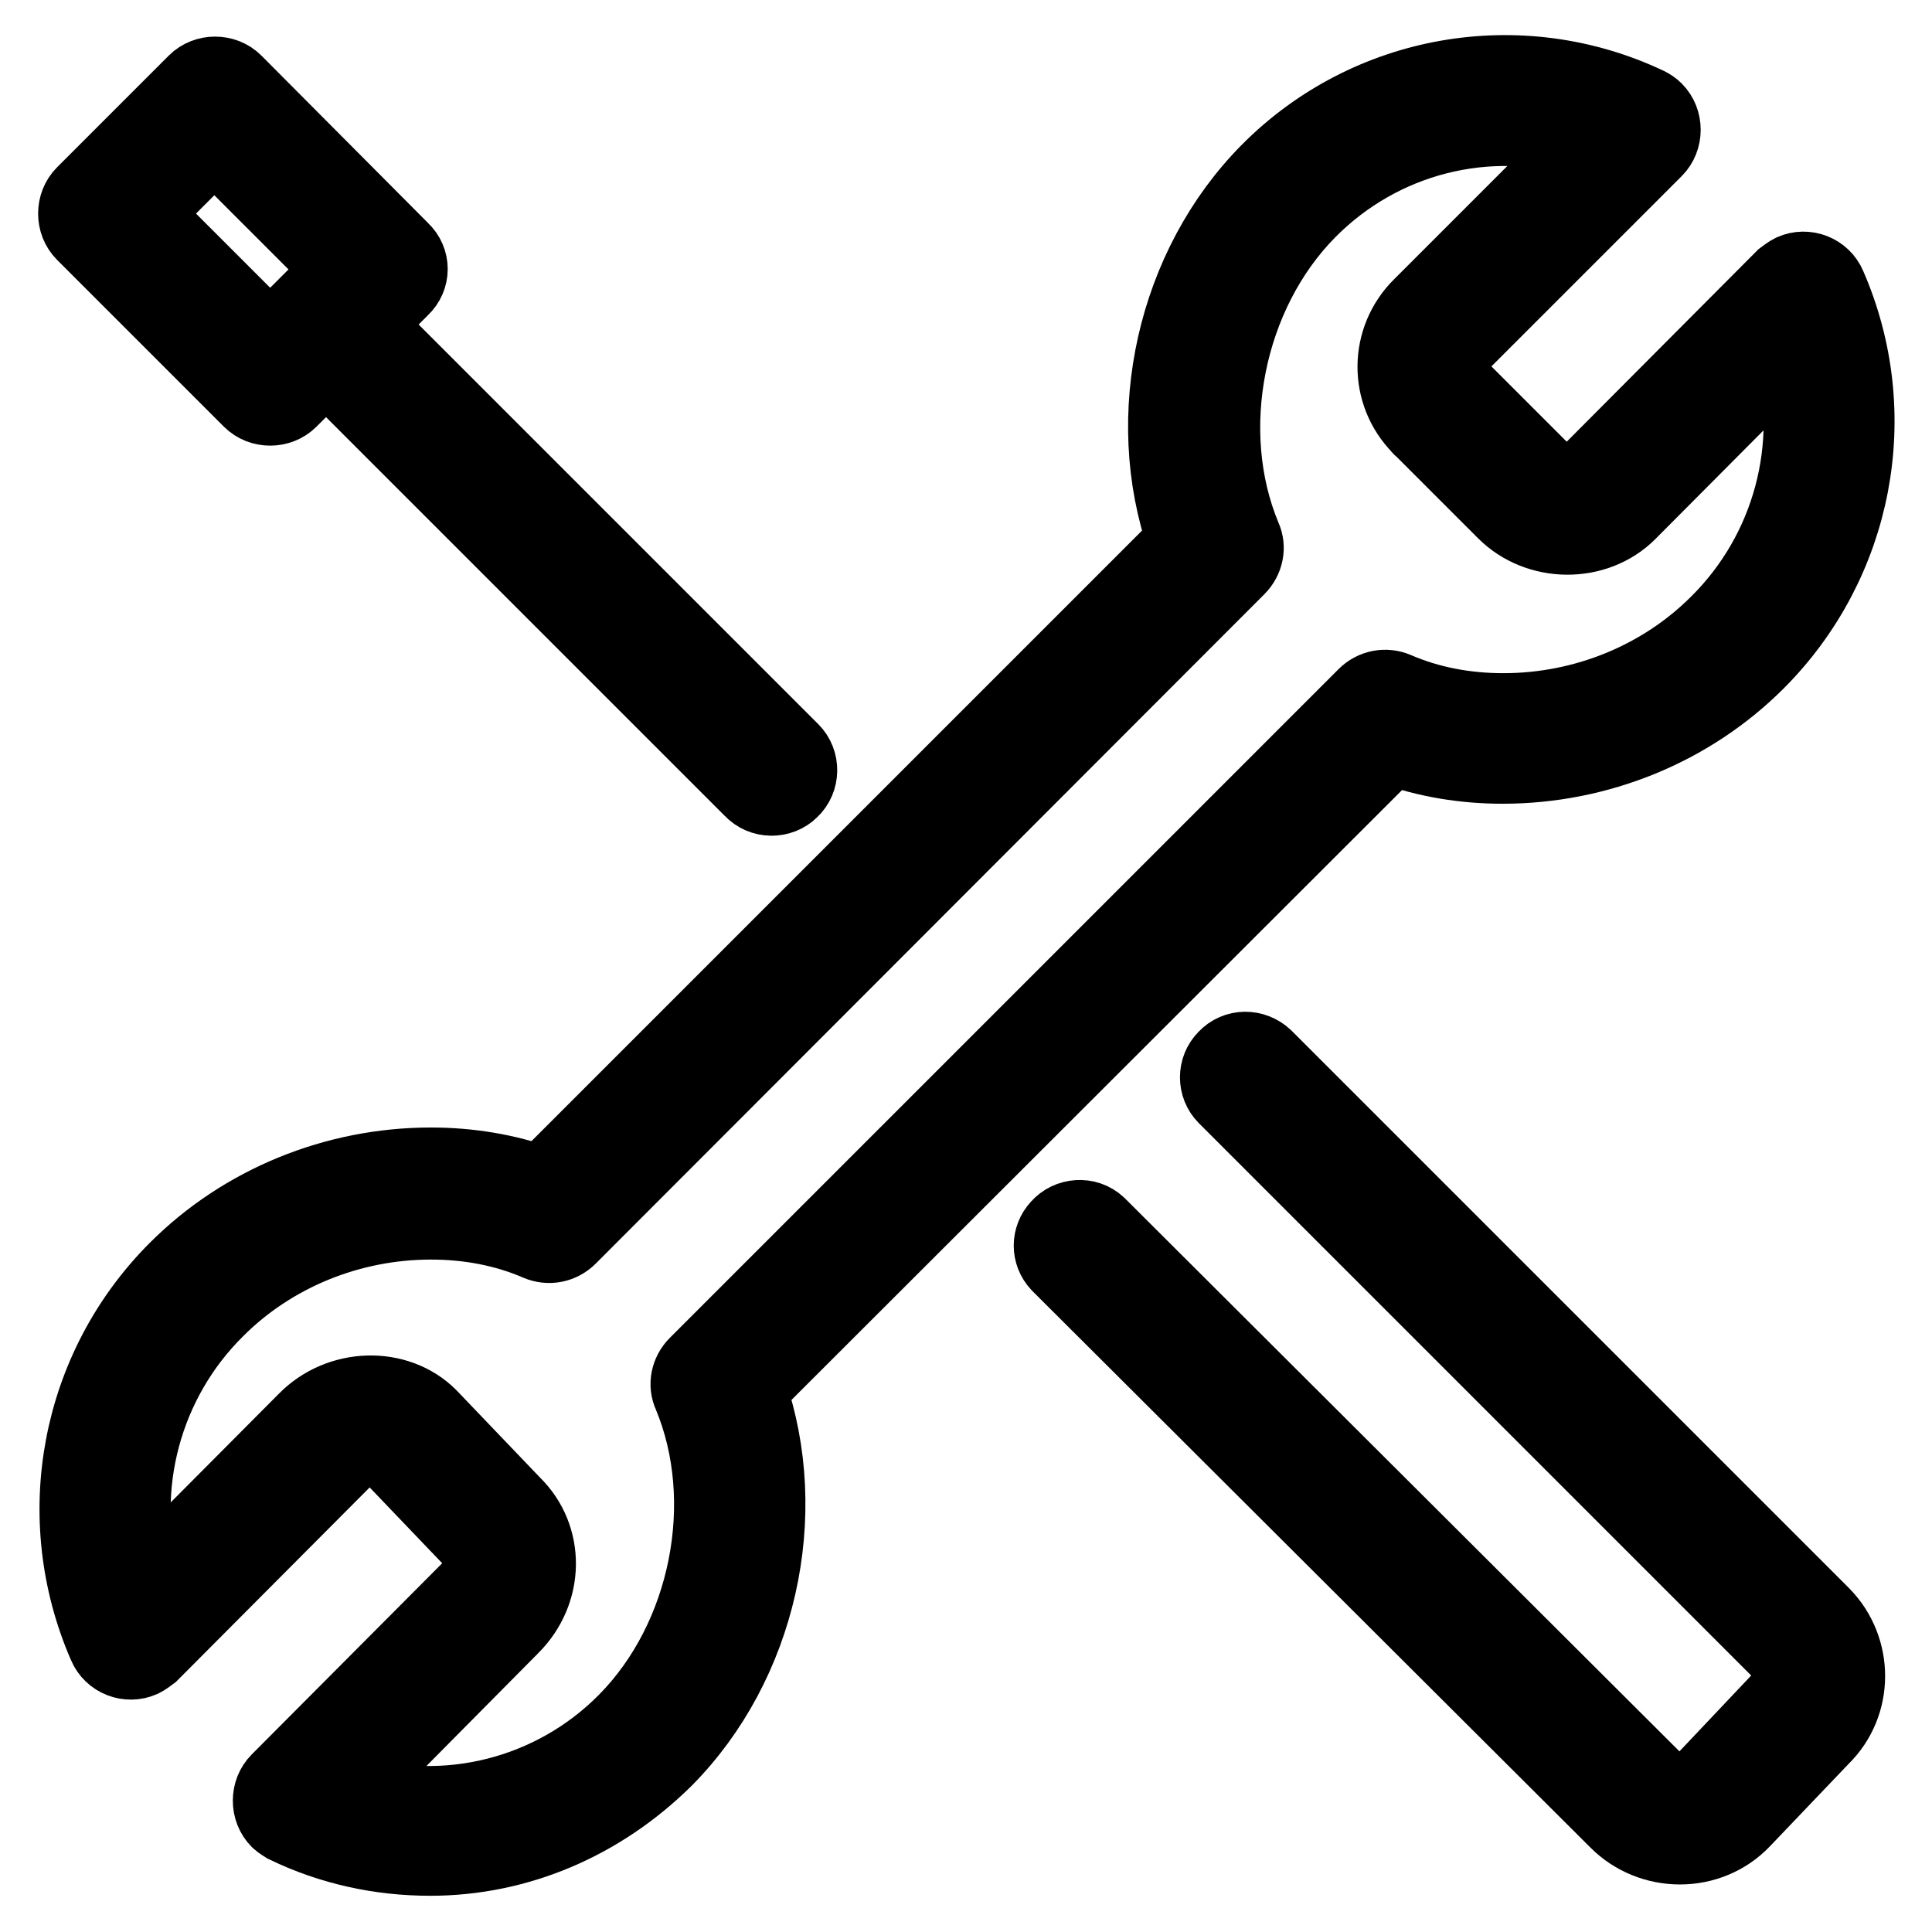 <?xml version="1.0" encoding="utf-8"?>
<!-- Svg Vector Icons : http://www.onlinewebfonts.com/icon -->
<!DOCTYPE svg PUBLIC "-//W3C//DTD SVG 1.1//EN" "http://www.w3.org/Graphics/SVG/1.1/DTD/svg11.dtd">
<svg version="1.1" xmlns="http://www.w3.org/2000/svg" xmlns:xlink="http://www.w3.org/1999/xlink" x="0px" y="0px" viewBox="0 0 256 256" enable-background="new 0 0 256 256" xml:space="preserve">
<g> <path stroke-width="10" fill-opacity="0" stroke="#000000"  d="M219.3,19.8c1.4-1.4,1.4-3.8,0-5.2c-0.3-0.3-0.6-0.5-1-0.7c-16.9-8-37-4.5-50.2,8.8 c-12.5,12.6-16.9,32.4-11.1,49l-85.2,85.2c-4.7-1.7-9.7-2.5-14.7-2.5c-12.7,0-24.9,5-33.7,13.8C10.3,181.3,6.6,201,14,218 c0.8,1.9,3,2.7,4.8,1.9c0.4-0.2,0.8-0.5,1.2-0.8l25.8-25.9c1.7-1.7,4.4-1.9,5.9-0.5l11.1,11.6c1.6,1.6,1.5,4.1-0.2,5.9l-25.7,25.8 c-1.4,1.4-1.4,3.8,0,5.2c0.3,0.3,0.7,0.5,1,0.7c6,2.9,12.5,4.3,19.1,4.3c11.6,0,22.6-4.7,31.1-13.1c12.5-12.6,16.9-32.4,11.1-49 L184.4,99c4.7,1.7,9.7,2.5,14.7,2.5c12.7,0,24.9-5,33.7-13.8c13.1-13.1,16.9-32.8,9.5-49.8c-0.8-1.9-3-2.7-4.8-1.9 c-0.4,0.2-0.8,0.5-1.2,0.8l-25.8,25.9c-1.7,1.6-4.3,1.6-5.9-0.1l-11.1-11.1c-1.6-1.6-1.7-4.1-0.1-5.8c0,0,0.1-0.1,0.1-0.1 L219.3,19.8z M188.3,56.7l11.1,11.1c4.4,4.4,12,4.5,16.4,0.1l21.6-21.7c3.5,13-0.2,26.9-9.8,36.4c-7.4,7.4-17.7,11.6-28.4,11.6 c-5,0-9.8-0.9-14.2-2.8c-1.4-0.6-3-0.3-4.1,0.8l-88.6,88.6c-1.1,1.1-1.4,2.7-0.8,4c5.9,14.1,2.3,32.3-8.6,43.3 c-9.6,9.7-23.8,13.3-36.8,9.3l21.7-21.9c4.6-4.6,4.7-11.8,0.2-16.2l-11.1-11.6c-4.3-4.3-11.9-4.1-16.4,0.5l-21.6,21.7 c-3.5-13,0.2-26.9,9.8-36.4c7.4-7.4,17.7-11.6,28.4-11.6c5,0,9.8,0.9,14.2,2.8c1.4,0.6,3,0.3,4.1-0.8L164,75.2 c1.1-1.1,1.4-2.7,0.8-4c-5.9-14.1-2.3-32.3,8.6-43.3c9.6-9.7,23.7-13.3,36.8-9.3l-21.9,21.9c-4.5,4.4-4.6,11.6-0.1,16.1 C188.2,56.6,188.2,56.7,188.3,56.7L188.3,56.7z"/> <path stroke-width="10" fill-opacity="0" stroke="#000000"  d="M225.6,236.1c-1.7,1.6-4.4,1.6-6.1,0l-74-73.8c-1.5-1.4-3.9-1.2-5.2,0.3c-1.3,1.4-1.3,3.5,0,4.9l74,73.8 c2.2,2.2,5.2,3.4,8.3,3.4c3.1,0,6.1-1.2,8.3-3.5l10.5-11c4.5-4.4,4.5-11.7,0.1-16.2c0,0-0.1-0.1-0.1-0.1l-73.8-73.8 c-1.5-1.4-3.8-1.4-5.2,0.1c-1.4,1.4-1.4,3.7,0,5.1l73.8,73.8c1.7,1.7,1.7,4.2-0.1,5.9L225.6,236.1L225.6,236.1z M53.2,33.1 L31.1,10.9c-1.4-1.4-3.8-1.4-5.2,0L11.1,25.7c-1.4,1.4-1.4,3.8,0,5.2L33.2,53c1.4,1.4,3.8,1.4,5.2,0l4.8-4.8l56.4,56.4 c1.4,1.5,3.8,1.5,5.2,0.1c1.5-1.4,1.5-3.8,0.1-5.2c0,0-0.1-0.1-0.1-0.1L48.4,43l4.8-4.8C54.7,36.8,54.7,34.5,53.2,33.1 C53.2,33.1,53.2,33.1,53.2,33.1z M35.8,45.2L18.9,28.3l9.5-9.5l16.9,16.9L35.8,45.2z"/></g>
</svg>